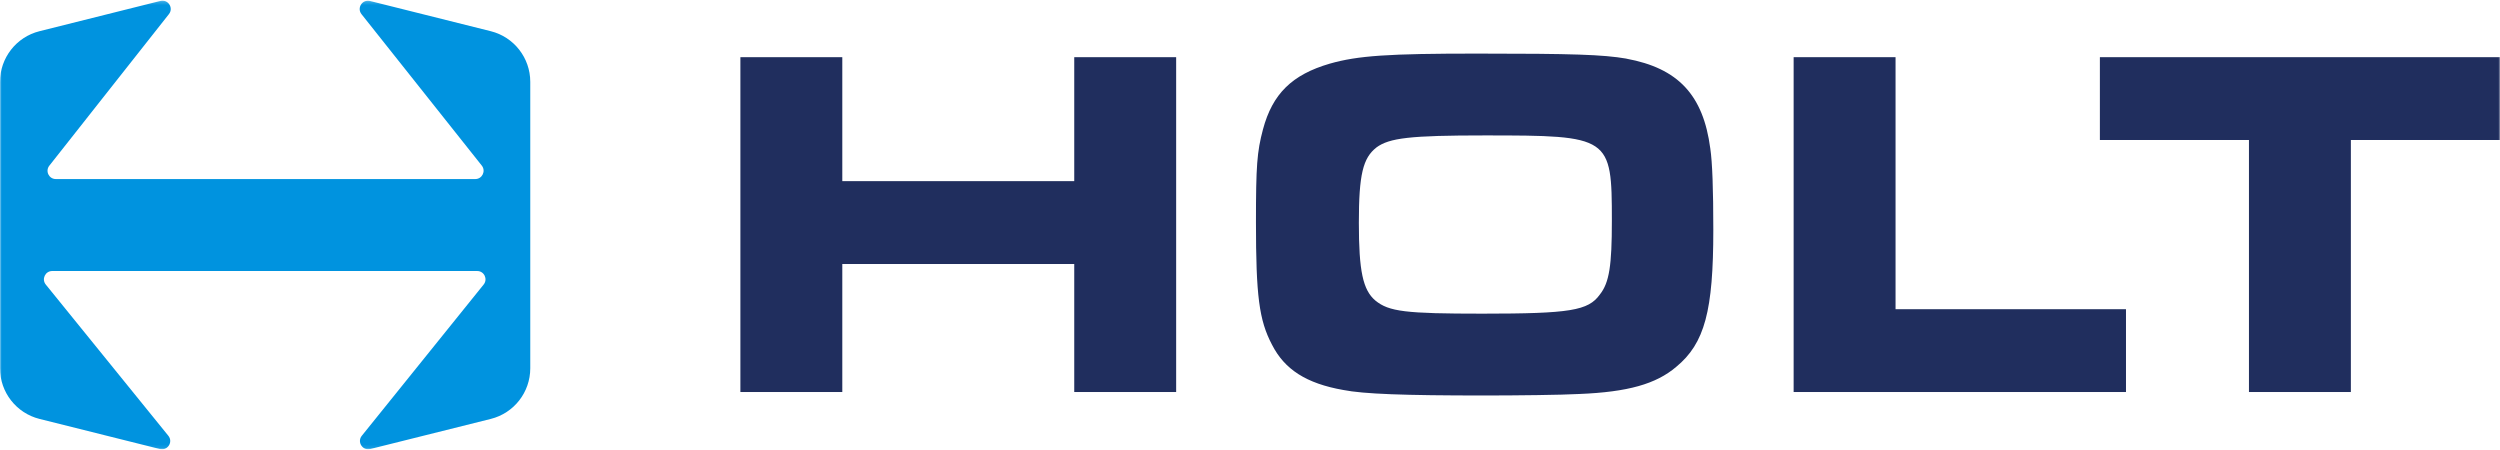 <svg width="734" height="132" viewBox="0 0 734 132" fill="none" xmlns="http://www.w3.org/2000/svg">
<path d="M217.38 16.789H247.3V53.183H315.399V16.789H345.32V115.097H315.399V77.513H247.3V115.097H217.38V16.789Z" fill="#202E5E"/>
<mask id="mask0_411_1390" style="mask-type:luminance" maskUnits="userSpaceOnUse" x="0" y="0" width="734" height="132">
<path d="M734 0.206H0V131.918H734V0.206Z" fill="white"/>
</mask>
<g mask="url(#mask0_411_1390)">
<path d="M477.525 17.23C492.697 20.034 500.072 27.849 502.144 43.617C502.739 47.593 503.028 55.561 503.028 67.489C503.028 91.225 500.53 100.807 492.12 107.723C486.224 112.735 477.967 115.097 463.677 115.674C458.376 115.963 445.259 116.116 435.677 116.116C412.246 116.116 400.302 115.674 394.406 114.502C383.498 112.582 377.16 108.453 373.473 101.232C369.651 94.011 368.75 86.79 368.75 65.263C368.75 48.748 369.039 44.636 370.806 37.993C373.609 27.526 379.352 21.919 390.413 18.691C398.671 16.329 407.659 15.735 433.604 15.735C461.91 15.735 470.593 16.024 477.525 17.213M404.125 43.294C400.149 46.386 398.96 51.263 398.96 65.399C398.96 79.535 400.132 85.142 403.819 88.251C407.795 91.497 412.671 92.091 435.218 92.091C461.01 92.091 466.311 91.208 469.709 86.484C472.513 82.95 473.243 77.938 473.243 64.821C473.243 40.066 472.801 39.76 435.948 39.76C413.979 39.76 407.948 40.49 404.108 43.294" fill="#202E5E"/>
<path d="M526.611 16.788H556.532V90.783H624.189V115.097H526.611V16.788Z" fill="#202E5E"/>
<path d="M660.294 41.102H616.526V16.788H734V41.102H690.215V115.097H660.294V41.102Z" fill="#202E5E"/>
<path d="M144.081 9.159L108.639 0.29C106.379 -0.27 104.697 2.346 106.141 4.164L141.448 48.612C142.722 50.209 141.584 52.571 139.545 52.571H16.396C14.357 52.571 13.219 50.226 14.493 48.629L49.596 4.147C51.04 2.329 49.341 -0.287 47.098 0.273L11.605 9.159C4.791 10.858 0 16.992 0 24.026V108.13C0 115.165 4.791 121.298 11.605 122.997L46.945 131.833C49.222 132.393 50.904 129.76 49.426 127.942L13.44 83.545C12.148 81.948 13.287 79.569 15.326 79.569H140.106C142.145 79.569 143.283 81.931 142.009 83.528L106.226 127.942C104.765 129.76 106.447 132.393 108.707 131.833L144.081 122.997C150.912 121.298 155.686 115.165 155.686 108.13V24.026C155.686 16.992 150.895 10.858 144.081 9.159Z" fill="#0093DF"/>
</g>
</svg>
